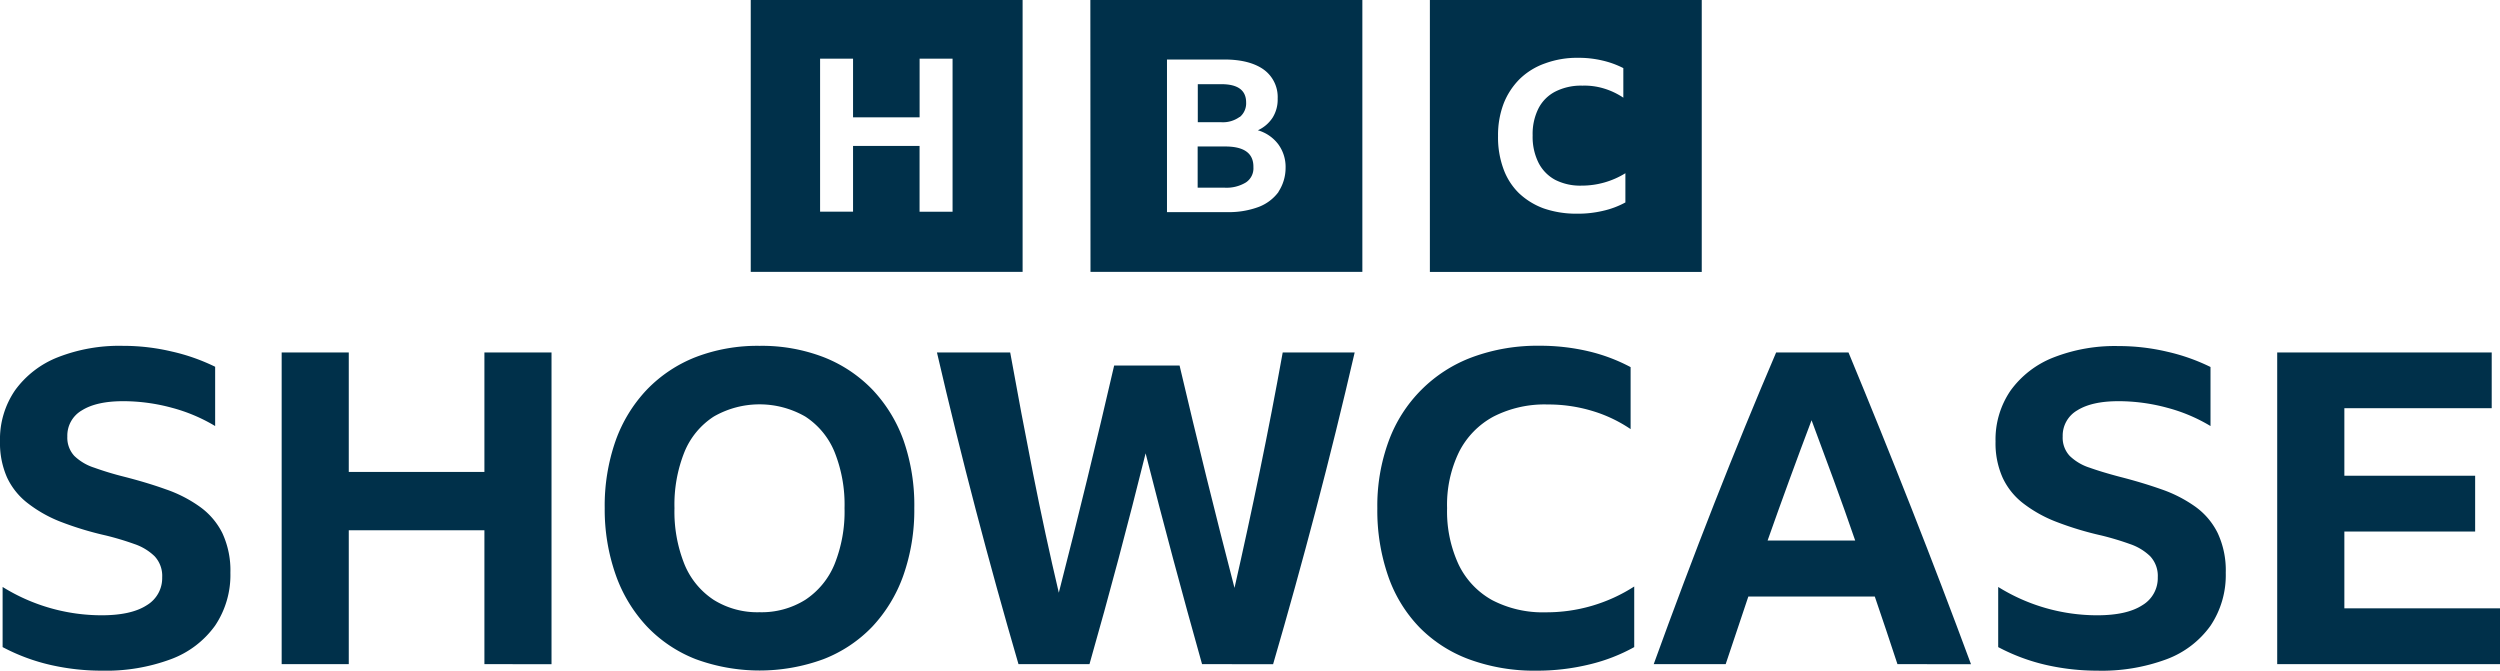 <svg xmlns="http://www.w3.org/2000/svg" viewBox="0 0 546.13 146.51"><defs><style>.cls-1,.cls-2{fill:#00304a;}.cls-1{fill-rule:evenodd;}</style></defs><g id="Capa_2" data-name="Capa 2"><g id="Capa_1-2" data-name="Capa 1"><g id="Capa_1-2-2" data-name="Capa 1-2"><g id="Capa_1-2-3" data-name="Capa 1-2"><path class="cls-1" d="M164,59.39h59.39V0H164V59.39Zm74.22,0h59.39V0H238.19Zm41.1-17.49A9.67,9.67,0,0,1,275,45.19a18.63,18.63,0,0,1-6.76,1.15H254.93V13h12.52c3.7,0,6.58.75,8.6,2.19a7.4,7.4,0,0,1,3.06,6.35,7.47,7.47,0,0,1-1.1,4.15,7.57,7.57,0,0,1-3.23,2.77,8.52,8.52,0,0,1,4.5,3.11,8.37,8.37,0,0,1,1.56,5.14,9.52,9.52,0,0,1-1.56,5.19h0Zm-8.48-16.34a3.89,3.89,0,0,0,1.38-3.17c0-2.66-1.79-4-5.42-4h-5.14v8.31h5.14a6.2,6.2,0,0,0,4-1.16ZM267.63,32h-6v9h5.89a8.11,8.11,0,0,0,4.67-1.16,3.69,3.69,0,0,0,1.62-3.29c.06-3.05-2-4.55-6.17-4.55h0Zm44.73,27.41h59.39V0H312.36V59.39h0ZM355,44.26a18.69,18.69,0,0,1-4.79,1.79,23.69,23.69,0,0,1-5.77.63,21.72,21.72,0,0,1-7.21-1.15,15.71,15.71,0,0,1-5.43-3.35,14.11,14.11,0,0,1-3.4-5.37,20,20,0,0,1-1.15-7.15,19.38,19.38,0,0,1,1.21-7A15.61,15.61,0,0,1,332,17.24a15.12,15.12,0,0,1,5.54-3.4,20.23,20.23,0,0,1,7.21-1.21,22.35,22.35,0,0,1,5.25.58,19.66,19.66,0,0,1,4.62,1.67v6.46a15.72,15.72,0,0,0-4.21-2,14.6,14.6,0,0,0-4.74-.63A12.41,12.41,0,0,0,339.77,20a8.49,8.49,0,0,0-3.69,3.69,12.41,12.41,0,0,0-1.27,5.89,12.66,12.66,0,0,0,1.27,5.95,8.73,8.73,0,0,0,3.64,3.75,12,12,0,0,0,5.77,1.27,18.1,18.1,0,0,0,9.58-2.71v6.4H355Zm-154.12,2V31.88H186.35V46.24h-7.2V12.82h7.2V25.63h14.54V12.82h7.2V46.25h-7.2Z"/></g><path class="cls-2" d="M22.19,146.51a50.41,50.41,0,0,1-11.09-1.24A42.6,42.6,0,0,1,.57,141.36V128.22a41,41,0,0,0,21.62,6.19q6.48,0,9.86-2.19a6.89,6.89,0,0,0,3.38-6.1,6.28,6.28,0,0,0-1.67-4.62,11.75,11.75,0,0,0-4.42-2.66,62.76,62.76,0,0,0-6.2-1.86,70.35,70.35,0,0,1-9.9-3A28.71,28.71,0,0,1,6,109.88a15.21,15.21,0,0,1-4.48-5.62A18.6,18.6,0,0,1,0,96.41,18.9,18.9,0,0,1,3.29,85.26a21,21,0,0,1,9.28-7.19,36.77,36.77,0,0,1,14.29-2.52,46,46,0,0,1,10.67,1.24A43,43,0,0,1,47,80.12V93.07a36.5,36.5,0,0,0-9.48-4,40.66,40.66,0,0,0-10.62-1.43c-3.87,0-6.88.67-9,2a6.35,6.35,0,0,0-3.19,5.71,5.86,5.86,0,0,0,1.52,4.24,11.15,11.15,0,0,0,4.34,2.57,68.58,68.58,0,0,0,6.62,2c3.23.83,6.25,1.73,9,2.72a28.75,28.75,0,0,1,7.38,3.76,15.66,15.66,0,0,1,5,5.81,19.33,19.33,0,0,1,1.76,8.67A19.84,19.84,0,0,1,47,136.65,20.7,20.7,0,0,1,37.34,144,40.7,40.7,0,0,1,22.19,146.51Z"/><path class="cls-2" d="M105.82,145.08V115.84H76.19v29.24H61.53V77H76.19v26.09h29.63V77h14.66v68.1Z"/><path class="cls-2" d="M165.92,75.55a37.55,37.55,0,0,1,14,2.47,30,30,0,0,1,10.67,7.1,31.59,31.59,0,0,1,6.81,11.14A42.92,42.92,0,0,1,199.73,111a43,43,0,0,1-2.38,14.67,31.94,31.94,0,0,1-6.81,11.24A29.56,29.56,0,0,1,179.87,144,40.5,40.5,0,0,1,152,144a29.56,29.56,0,0,1-10.67-7.14,31.94,31.94,0,0,1-6.81-11.24A43,43,0,0,1,132.1,111a42.92,42.92,0,0,1,2.38-14.72,31.59,31.59,0,0,1,6.81-11.14A30,30,0,0,1,152,78,37.56,37.56,0,0,1,165.92,75.55Zm0,58.19a18,18,0,0,0,10-2.71,17.09,17.09,0,0,0,6.38-7.76A30.84,30.84,0,0,0,184.49,111a30.87,30.87,0,0,0-2.19-12.29A16.8,16.8,0,0,0,175.92,91a20.06,20.06,0,0,0-20,0,16.76,16.76,0,0,0-6.39,7.71A30.87,30.87,0,0,0,147.34,111a30.84,30.84,0,0,0,2.19,12.29,17,17,0,0,0,6.39,7.76A18,18,0,0,0,165.92,133.74Z"/><path class="cls-2" d="M262.59,145.08q-3.24-11.52-6.33-23.05t-6-23q-2.86,11.52-5.91,23T238,145.08H222.49q-4.86-16.67-9.33-33.72T204.68,77h16q2.38,13.23,5,26.48t5.62,26q6.38-24.87,12.09-49.63h14.29q2.86,12.19,5.86,24.34t6.14,24.24q2.86-12.57,5.53-25.53T280.21,77h15.72q-4,17.33-8.48,34.38t-9.34,33.72Z"/><path class="cls-2" d="M335.64,146.51a41.23,41.23,0,0,1-14.57-2.43,29.57,29.57,0,0,1-10.95-7,30.36,30.36,0,0,1-6.86-11.19A43.84,43.84,0,0,1,300.88,111a41,41,0,0,1,2.47-14.62A30.86,30.86,0,0,1,321.69,78a41,41,0,0,1,14.62-2.47,46,46,0,0,1,10.62,1.19,38.16,38.16,0,0,1,9.28,3.48V93.74a30.47,30.47,0,0,0-8.47-4,33.15,33.15,0,0,0-9.62-1.38A24.48,24.48,0,0,0,326.26,91a18,18,0,0,0-7.52,7.71A26.41,26.41,0,0,0,316.12,111a27.55,27.55,0,0,0,2.52,12.33,17.57,17.57,0,0,0,7.33,7.77,23.85,23.85,0,0,0,11.67,2.66A35.38,35.38,0,0,0,357,128.12v13.24a38.54,38.54,0,0,1-9.72,3.77A48.29,48.29,0,0,1,335.64,146.51Z"/><path class="cls-2" d="M414.5,145.08q-2.47-7.53-4.95-14.77H381.93q-2.48,7.35-4.95,14.77H361.26q6.48-17.91,13.19-35T388,77h15.81q7.05,17,13.76,34.05t13,34.05Zm-28.38-27h19.15q-2.29-6.66-4.72-13.28t-4.81-13Q390.79,104.89,386.12,118.12Z"/><path class="cls-2" d="M458.13,146.51a50.49,50.49,0,0,1-11.1-1.24,42.53,42.53,0,0,1-10.52-3.91V128.22a40.93,40.93,0,0,0,21.62,6.19q6.47,0,9.85-2.19a6.88,6.88,0,0,0,3.39-6.1,6.28,6.28,0,0,0-1.67-4.62,11.79,11.79,0,0,0-4.43-2.66,62.53,62.53,0,0,0-6.19-1.86,70.1,70.1,0,0,1-9.91-3,28.64,28.64,0,0,1-7.23-4.05,15.11,15.11,0,0,1-4.48-5.62,18.44,18.44,0,0,1-1.53-7.85,18.9,18.9,0,0,1,3.29-11.15,21,21,0,0,1,9.29-7.19,36.75,36.75,0,0,1,14.28-2.52,46,46,0,0,1,10.67,1.24,42.84,42.84,0,0,1,9.43,3.33V93.07a36.21,36.21,0,0,0-9.48-4,40.6,40.6,0,0,0-10.62-1.43q-5.81,0-9,2a6.37,6.37,0,0,0-3.19,5.71,5.82,5.82,0,0,0,1.53,4.24,11.11,11.11,0,0,0,4.33,2.57q2.81,1,6.62,2c3.24.83,6.25,1.73,9.05,2.72a29.08,29.08,0,0,1,7.38,3.76,15.54,15.54,0,0,1,4.95,5.81,19.19,19.19,0,0,1,1.76,8.67,19.84,19.84,0,0,1-3.33,11.57,20.65,20.65,0,0,1-9.62,7.33A40.68,40.68,0,0,1,458.13,146.51Z"/><path class="cls-2" d="M497.46,77h46.86V89.17H512.13v14.76H540.7v12.19H512.13v16.77h34v12.19H497.46Z"/></g></g></g></svg>
